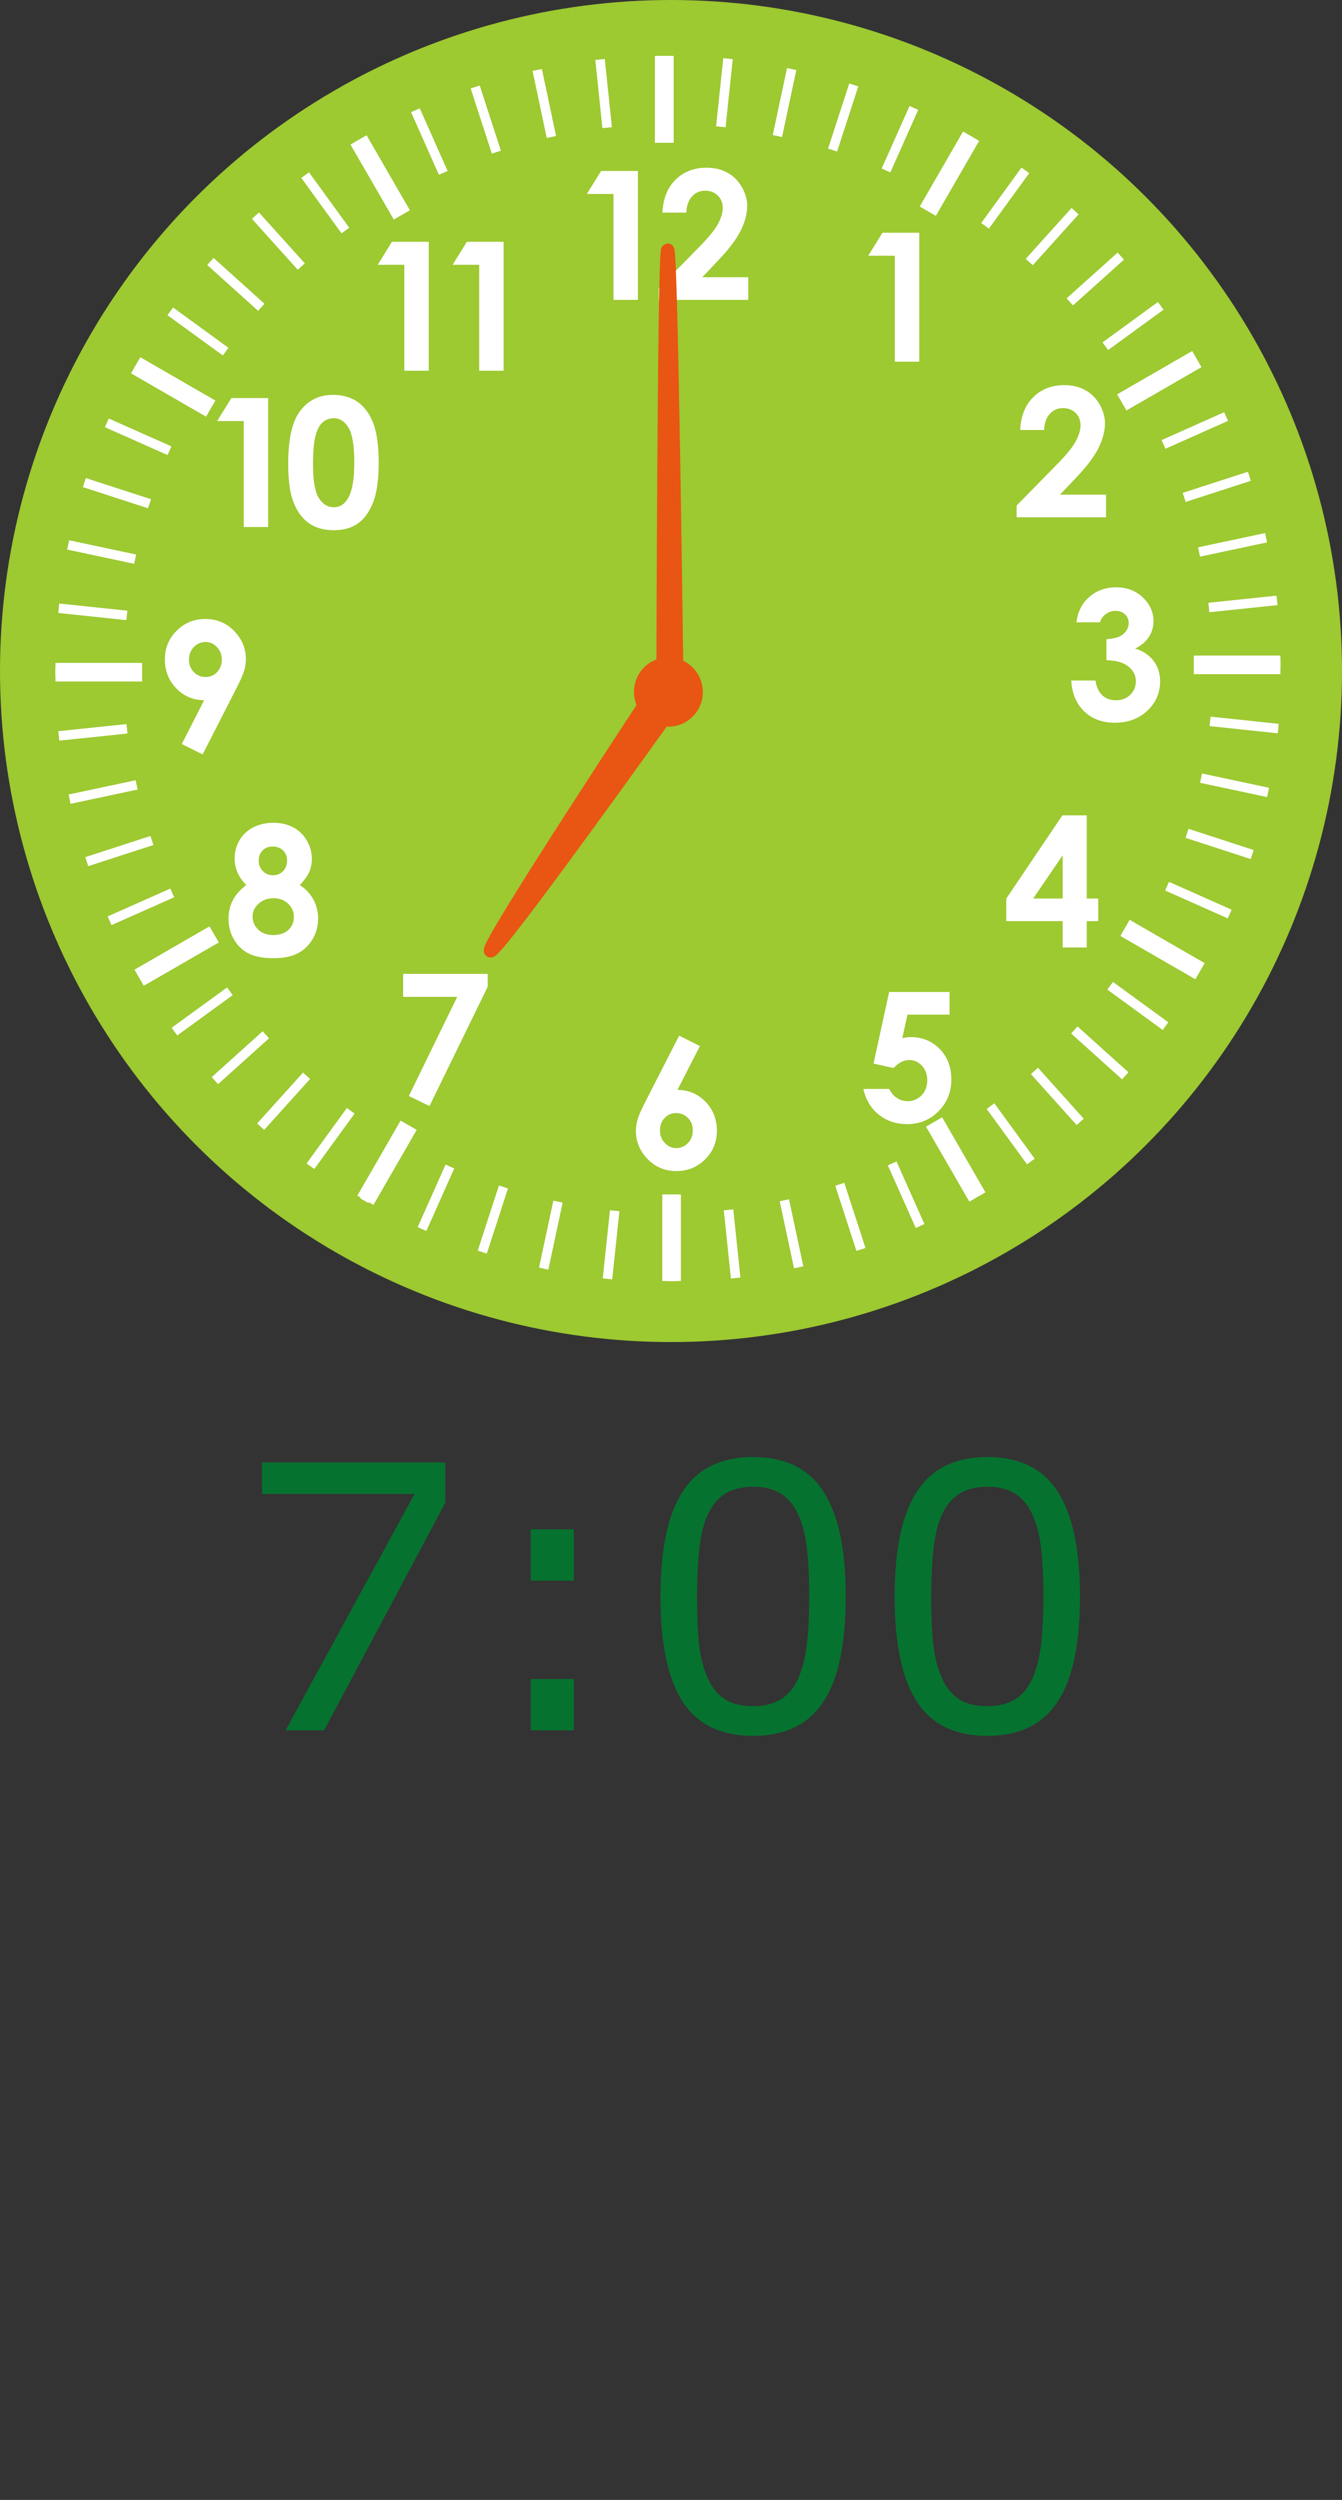 <?xml version="1.0" encoding="utf-8"?>
<!-- Generator: Adobe Illustrator 17.0.0, SVG Export Plug-In . SVG Version: 6.00 Build 0)  -->
<!DOCTYPE svg PUBLIC "-//W3C//DTD SVG 1.1//EN" "http://www.w3.org/Graphics/SVG/1.1/DTD/svg11.dtd">
<svg version="1.1" id="レイヤー_1" xmlns="http://www.w3.org/2000/svg" xmlns:xlink="http://www.w3.org/1999/xlink" x="0px"
	 y="0px" width="102px" height="190px" viewBox="0 0 102 190" enable-background="new 0 0 102 190" xml:space="preserve">
<rect x="0" y="0" width="102" height="190" fill="#333333" stroke="none"/>
<g>
	<g>
		<circle id="XMLID_2728_" fill="#9dc931" cx="51" cy="51" r="51"/>
		<g id="XMLID_2624_">
			
				<rect id="XMLID_2727_" x="49.782" y="4.258" fill-rule="evenodd" clip-rule="evenodd" fill="#FFFFFF" width="1.414" height="6.583"/>
			
				<rect id="XMLID_2726_" x="28.189" y="10.193" transform="matrix(-0.866 0.5 -0.5 -0.866 60.663 10.713)" fill-rule="evenodd" clip-rule="evenodd" fill="#FFFFFF" width="1.414" height="6.583"/>
			
				<rect id="XMLID_2725_" x="12.456" y="26.13" transform="matrix(-0.5 0.866 -0.866 -0.5 45.225 32.721)" fill-rule="evenodd" clip-rule="evenodd" fill="#FFFFFF" width="1.414" height="6.583"/>
			
				<rect id="XMLID_2724_" x="4.215" y="50.381" fill-rule="evenodd" clip-rule="evenodd" fill="#FFFFFF" width="6.583" height="1.414"/>
			
				<rect id="XMLID_2723_" x="12.734" y="69.39" transform="matrix(0.5 0.866 -0.866 0.5 69.649 24.682)" fill-rule="evenodd" clip-rule="evenodd" fill="#FFFFFF" width="1.414" height="6.583"/>
			
				<rect id="XMLID_2722_" x="28.671" y="85.122" transform="matrix(0.866 0.499 -0.499 0.866 48.094 -2.854)" fill-rule="evenodd" clip-rule="evenodd" fill="#FFFFFF" width="1.413" height="6.584"/>
			
				<rect id="XMLID_2720_" x="50.338" y="90.779" fill-rule="evenodd" clip-rule="evenodd" fill="#FFFFFF" width="1.414" height="6.583"/>
			
				<rect id="XMLID_2719_" x="71.931" y="84.845" transform="matrix(0.866 -0.5 0.5 0.866 -34.332 48.116)" fill-rule="evenodd" clip-rule="evenodd" fill="#FFFFFF" width="1.414" height="6.583"/>
			
				<rect id="XMLID_2718_" x="87.664" y="68.909" transform="matrix(0.5 -0.866 0.866 0.5 -18.355 112.596)" fill-rule="evenodd" clip-rule="evenodd" fill="#FFFFFF" width="1.414" height="6.583"/>
			
				<rect id="XMLID_2717_" x="90.737" y="49.825" fill-rule="evenodd" clip-rule="evenodd" fill="#FFFFFF" width="6.583" height="1.414"/>
			
				<rect id="XMLID_2716_" x="87.386" y="25.647" transform="matrix(-0.5 -0.866 0.866 -0.5 107.1 119.695)" fill-rule="evenodd" clip-rule="evenodd" fill="#FFFFFF" width="1.414" height="6.584"/>
			
				<rect id="XMLID_2715_" x="71.45" y="9.915" transform="matrix(-0.866 -0.5 0.5 -0.866 128.048 60.716)" fill-rule="evenodd" clip-rule="evenodd" fill="#FFFFFF" width="1.413" height="6.583"/>
			
				<rect id="XMLID_2714_" x="49.782" y="4.258" fill-rule="evenodd" clip-rule="evenodd" fill="#FFFFFF" width="1.414" height="6.583"/>
			
				<rect id="XMLID_2712_" x="49.782" y="4.258" fill-rule="evenodd" clip-rule="evenodd" fill="#FFFFFF" width="1.414" height="6.583"/>
			
				<rect id="XMLID_2711_" x="50.128" y="4.258" fill-rule="evenodd" clip-rule="evenodd" fill="#FFFFFF" width="0.722" height="5.208"/>
			
				<rect id="XMLID_2710_" x="45.536" y="4.528" transform="matrix(-0.995 0.104 -0.104 -0.995 92.287 9.434)" fill-rule="evenodd" clip-rule="evenodd" fill="#FFFFFF" width="0.723" height="5.207"/>
			
				<rect id="XMLID_2709_" x="40.996" y="5.276" transform="matrix(-0.978 0.207 -0.207 -0.978 83.45 7.009)" fill-rule="evenodd" clip-rule="evenodd" fill="#FFFFFF" width="0.723" height="5.208"/>
			
				<rect id="XMLID_2708_" x="36.561" y="6.495" transform="matrix(-0.951 0.309 -0.309 -0.951 74.848 6.331)" fill-rule="evenodd" clip-rule="evenodd" fill="#FFFFFF" width="0.723" height="5.207"/>
			
				<rect id="XMLID_2707_" x="32.276" y="8.171" transform="matrix(-0.914 0.406 -0.406 -0.914 66.837 7.355)" fill-rule="evenodd" clip-rule="evenodd" fill="#FFFFFF" width="0.723" height="5.207"/>
			
				<rect id="XMLID_2706_" x="28.191" y="10.285" transform="matrix(-0.866 0.5 -0.5 -0.866 59.724 9.784)" fill-rule="evenodd" clip-rule="evenodd" fill="#FFFFFF" width="0.723" height="5.208"/>
			
				<rect id="XMLID_2705_" x="24.349" y="12.815" transform="matrix(-0.809 0.587 -0.587 -0.809 53.764 13.385)" fill-rule="evenodd" clip-rule="evenodd" fill="#FFFFFF" width="0.722" height="5.208"/>
			
				<rect id="XMLID_2704_" x="20.792" y="15.733" transform="matrix(-0.743 0.669 -0.669 -0.743 49.142 17.798)" fill-rule="evenodd" clip-rule="evenodd" fill="#FFFFFF" width="0.723" height="5.208"/>
			
				<rect id="XMLID_2703_" x="17.56" y="19.006" transform="matrix(-0.669 0.743 -0.743 -0.669 45.972 22.755)" fill-rule="evenodd" clip-rule="evenodd" fill="#FFFFFF" width="0.723" height="5.207"/>
			
				<rect id="XMLID_2702_" x="14.687" y="22.6" transform="matrix(-0.588 0.809 -0.809 -0.588 44.284 27.839)" fill-rule="evenodd" clip-rule="evenodd" fill="#FFFFFF" width="0.723" height="5.207"/>
			
				<rect id="XMLID_2701_" x="12.206" y="26.473" transform="matrix(-0.5 0.866 -0.866 -0.5 44.033 32.727)" fill-rule="evenodd" clip-rule="evenodd" fill="#FFFFFF" width="0.722" height="5.207"/>
			
				<rect id="XMLID_2700_" x="10.144" y="30.585" transform="matrix(-0.406 0.914 -0.914 -0.406 45.1 37.069)" fill-rule="evenodd" clip-rule="evenodd" fill="#FFFFFF" width="0.722" height="5.208"/>
			
				<rect id="XMLID_2699_" x="8.522" y="34.89" transform="matrix(-0.309 0.951 -0.951 -0.309 47.289 40.619)" fill-rule="evenodd" clip-rule="evenodd" fill="#FFFFFF" width="0.723" height="5.207"/>
			
				<rect id="XMLID_2698_" x="7.36" y="39.341" transform="matrix(-0.208 0.978 -0.978 -0.208 50.354 43.13)" fill-rule="evenodd" clip-rule="evenodd" fill="#FFFFFF" width="0.722" height="5.207"/>
			
				<rect id="XMLID_2697_" x="6.669" y="43.889" transform="matrix(-0.105 0.994 -0.994 -0.105 54.005 44.394)" fill-rule="evenodd" clip-rule="evenodd" fill="#FFFFFF" width="0.722" height="5.207"/>
			
				<rect id="XMLID_2696_" x="4.215" y="50.727" fill-rule="evenodd" clip-rule="evenodd" fill="#FFFFFF" width="5.207" height="0.723"/>
			
				<rect id="XMLID_2695_" x="6.727" y="53.077" transform="matrix(0.104 0.995 -0.995 0.104 61.725 42.817)" fill-rule="evenodd" clip-rule="evenodd" fill="#FFFFFF" width="0.722" height="5.208"/>
			
				<rect id="XMLID_2694_" x="7.476" y="57.616" transform="matrix(0.208 0.978 -0.978 0.208 65.102 40.005)" fill-rule="evenodd" clip-rule="evenodd" fill="#FFFFFF" width="0.722" height="5.208"/>
			
				<rect id="XMLID_2693_" x="8.694" y="62.052" transform="matrix(0.309 0.951 -0.951 0.309 67.762 36.093)" fill-rule="evenodd" clip-rule="evenodd" fill="#FFFFFF" width="0.722" height="5.208"/>
			
				<rect id="XMLID_2692_" x="10.37" y="66.336" transform="matrix(0.406 0.914 -0.914 0.406 69.364 31.124)" fill-rule="evenodd" clip-rule="evenodd" fill="#FFFFFF" width="0.723" height="5.207"/>
			
				<rect id="XMLID_2691_" x="12.484" y="70.422" transform="matrix(0.5 0.866 -0.866 0.5 69.688 25.416)" fill-rule="evenodd" clip-rule="evenodd" fill="#FFFFFF" width="0.722" height="5.207"/>
			
				<rect id="XMLID_2690_" x="15.014" y="74.264" transform="matrix(0.588 0.809 -0.809 0.588 68.512 19.235)" fill-rule="evenodd" clip-rule="evenodd" fill="#FFFFFF" width="0.723" height="5.208"/>
			
				<rect id="XMLID_2689_" x="17.932" y="77.821" transform="matrix(0.669 0.743 -0.743 0.669 65.787 12.993)" fill-rule="evenodd" clip-rule="evenodd" fill="#FFFFFF" width="0.722" height="5.207"/>
			
				<rect id="XMLID_2688_" x="21.205" y="81.053" transform="matrix(0.743 0.67 -0.67 0.743 61.581 7.09)" fill-rule="evenodd" clip-rule="evenodd" fill="#FFFFFF" width="0.723" height="5.207"/>
			
				<rect id="XMLID_2687_" x="24.799" y="83.926" transform="matrix(0.809 0.588 -0.588 0.809 55.652 1.732)" fill-rule="evenodd" clip-rule="evenodd" fill="#FFFFFF" width="0.723" height="5.207"/>
			
				<rect id="XMLID_2686_" x="28.673" y="86.406" transform="matrix(0.866 0.5 -0.5 0.866 48.351 -2.601)" fill-rule="evenodd" clip-rule="evenodd" fill="#FFFFFF" width="0.722" height="5.207"/>
			
				<rect id="XMLID_2685_" x="32.784" y="88.469" transform="matrix(0.913 0.407 -0.407 0.913 39.941 -5.606)" fill-rule="evenodd" clip-rule="evenodd" fill="#FFFFFF" width="0.722" height="5.208"/>
			
				<rect id="XMLID_2684_" x="37.09" y="90.091" transform="matrix(0.951 0.309 -0.309 0.951 30.487 -7.037)" fill-rule="evenodd" clip-rule="evenodd" fill="#FFFFFF" width="0.723" height="5.207"/>
			
				<rect id="XMLID_2683_" x="41.541" y="91.253" transform="matrix(0.978 0.209 -0.209 0.978 20.503 -6.677)" fill-rule="evenodd" clip-rule="evenodd" fill="#FFFFFF" width="0.722" height="5.207"/>
			
				<rect id="XMLID_2682_" x="46.089" y="91.944" transform="matrix(0.995 0.105 -0.105 0.995 10.156 -4.344)" fill-rule="evenodd" clip-rule="evenodd" fill="#FFFFFF" width="0.722" height="5.207"/>
			
				<rect id="XMLID_2681_" x="50.684" y="92.155" fill-rule="evenodd" clip-rule="evenodd" fill="#FFFFFF" width="0.723" height="5.207"/>
			
				<rect id="XMLID_2680_" x="55.276" y="91.886" transform="matrix(0.995 -0.104 0.104 0.995 -9.542 6.311)" fill-rule="evenodd" clip-rule="evenodd" fill="#FFFFFF" width="0.723" height="5.207"/>
			
				<rect id="XMLID_2679_" x="59.815" y="91.137" transform="matrix(0.978 -0.209 0.209 0.978 -18.284 14.668)" fill-rule="evenodd" clip-rule="evenodd" fill="#FFFFFF" width="0.722" height="5.208"/>
			
				<rect id="XMLID_2678_" x="64.251" y="89.918" transform="matrix(0.951 -0.309 0.309 0.951 -25.403 24.461)" fill-rule="evenodd" clip-rule="evenodd" fill="#FFFFFF" width="0.723" height="5.207"/>
			
				<rect id="XMLID_2677_" x="68.536" y="88.243" transform="matrix(0.913 -0.407 0.407 0.913 -31.006 35.899)" fill-rule="evenodd" clip-rule="evenodd" fill="#FFFFFF" width="0.722" height="5.207"/>
			
				<rect id="XMLID_2676_" x="72.621" y="86.128" transform="matrix(0.866 -0.499 0.499 0.866 -34.564 48.314)" fill-rule="evenodd" clip-rule="evenodd" fill="#FFFFFF" width="0.722" height="5.207"/>
			
				<rect id="XMLID_2675_" x="76.463" y="83.598" transform="matrix(0.808 -0.589 0.589 0.808 -36.029 61.77)" fill-rule="evenodd" clip-rule="evenodd" fill="#FFFFFF" width="0.722" height="5.208"/>
			
				<rect id="XMLID_2674_" x="80.02" y="80.681" transform="matrix(0.744 -0.668 0.668 0.744 -35.074 75.061)" fill-rule="evenodd" clip-rule="evenodd" fill="#FFFFFF" width="0.722" height="5.207"/>
			
				<rect id="XMLID_2673_" x="83.252" y="77.406" transform="matrix(0.669 -0.743 0.743 0.669 -31.794 88.621)" fill-rule="evenodd" clip-rule="evenodd" fill="#FFFFFF" width="0.723" height="5.208"/>
			
				<rect id="XMLID_2672_" x="86.125" y="73.815" transform="matrix(0.589 -0.808 0.808 0.589 -26.205 101.324)" fill-rule="evenodd" clip-rule="evenodd" fill="#FFFFFF" width="0.722" height="5.207"/>
			
				<rect id="XMLID_2671_" x="88.606" y="69.94" transform="matrix(0.499 -0.866 0.866 0.499 -18.308 113.406)" fill-rule="evenodd" clip-rule="evenodd" fill="#FFFFFF" width="0.722" height="5.208"/>
			
				<rect id="XMLID_2670_" x="90.668" y="65.828" transform="matrix(0.407 -0.914 0.914 0.407 -8.51 123.76)" fill-rule="evenodd" clip-rule="evenodd" fill="#FFFFFF" width="0.722" height="5.207"/>
			
				<rect id="XMLID_2669_" x="92.29" y="61.523" transform="matrix(0.31 -0.951 0.951 0.31 2.991 132.373)" fill-rule="evenodd" clip-rule="evenodd" fill="#FFFFFF" width="0.722" height="5.207"/>
			
				<rect id="XMLID_2668_" x="93.452" y="57.073" transform="matrix(0.209 -0.978 0.978 0.209 15.864 138.961)" fill-rule="evenodd" clip-rule="evenodd" fill="#FFFFFF" width="0.722" height="5.206"/>
			
				<rect id="XMLID_2667_" x="94.143" y="52.524" transform="matrix(0.105 -0.995 0.995 0.105 29.789 143.343)" fill-rule="evenodd" clip-rule="evenodd" fill="#FFFFFF" width="0.722" height="5.207"/>
			
				<rect id="XMLID_2666_" x="92.112" y="50.171" fill-rule="evenodd" clip-rule="evenodd" fill="#FFFFFF" width="5.207" height="0.722"/>
			
				<rect id="XMLID_2665_" x="94.085" y="43.337" transform="matrix(-0.104 -0.995 0.995 -0.104 58.581 144.653)" fill-rule="evenodd" clip-rule="evenodd" fill="#FFFFFF" width="0.722" height="5.207"/>
			
				<rect id="XMLID_2664_" x="93.336" y="38.797" transform="matrix(-0.208 -0.978 0.978 -0.208 72.681 141.658)" fill-rule="evenodd" clip-rule="evenodd" fill="#FFFFFF" width="0.723" height="5.207"/>
			
				<rect id="XMLID_2663_" x="92.118" y="34.362" transform="matrix(-0.308 -0.951 0.951 -0.308 85.812 136.335)" fill-rule="evenodd" clip-rule="evenodd" fill="#FFFFFF" width="0.723" height="5.207"/>
			
				<rect id="XMLID_2662_" x="90.442" y="30.077" transform="matrix(-0.407 -0.913 0.913 -0.407 97.931 128.922)" fill-rule="evenodd" clip-rule="evenodd" fill="#FFFFFF" width="0.722" height="5.208"/>
			
				<rect id="XMLID_2661_" x="88.328" y="25.992" transform="matrix(-0.5 -0.866 0.866 -0.5 108.225 119.709)" fill-rule="evenodd" clip-rule="evenodd" fill="#FFFFFF" width="0.722" height="5.207"/>
			
				<rect id="XMLID_2660_" x="85.797" y="22.149" transform="matrix(-0.589 -0.808 0.808 -0.589 116.864 108.975)" fill-rule="evenodd" clip-rule="evenodd" fill="#FFFFFF" width="0.723" height="5.208"/>
			
				<rect id="XMLID_2659_" x="82.88" y="18.593" transform="matrix(-0.668 -0.744 0.744 -0.668 123.084 97.295)" fill-rule="evenodd" clip-rule="evenodd" fill="#FFFFFF" width="0.722" height="5.207"/>
			
				<rect id="XMLID_2658_" x="79.607" y="15.361" transform="matrix(-0.743 -0.669 0.669 -0.743 127.369 84.828)" fill-rule="evenodd" clip-rule="evenodd" fill="#FFFFFF" width="0.722" height="5.207"/>
			
				<rect id="XMLID_2657_" x="76.014" y="12.488" transform="matrix(-0.809 -0.588 0.588 -0.809 129.314 72.175)" fill-rule="evenodd" clip-rule="evenodd" fill="#FFFFFF" width="0.722" height="5.208"/>
			
				<rect id="XMLID_2656_" x="72.138" y="10.007" transform="matrix(-0.866 -0.5 0.5 -0.866 128.973 59.793)" fill-rule="evenodd" clip-rule="evenodd" fill="#FFFFFF" width="0.723" height="5.207"/>
			
				<rect id="XMLID_2655_" x="68.028" y="7.945" transform="matrix(-0.913 -0.407 0.407 -0.913 126.547 48.044)" fill-rule="evenodd" clip-rule="evenodd" fill="#FFFFFF" width="0.722" height="5.207"/>
			
				<rect id="XMLID_2654_" x="63.722" y="6.323" transform="matrix(-0.951 -0.309 0.309 -0.951 122.271 37.222)" fill-rule="evenodd" clip-rule="evenodd" fill="#FFFFFF" width="0.722" height="5.207"/>
			
				<rect id="XMLID_2653_" x="59.272" y="5.161" transform="matrix(-0.978 -0.208 0.208 -0.978 116.335 27.792)" fill-rule="evenodd" clip-rule="evenodd" fill="#FFFFFF" width="0.722" height="5.207"/>
			
				<rect id="XMLID_2652_" x="54.723" y="4.47" transform="matrix(-0.995 -0.105 0.105 -0.995 109.127 19.869)" fill-rule="evenodd" clip-rule="evenodd" fill="#FFFFFF" width="0.723" height="5.207"/>
			
				<rect id="XMLID_2651_" x="50.128" y="4.258" fill-rule="evenodd" clip-rule="evenodd" fill="#FFFFFF" width="0.722" height="5.208"/>
			<polygon id="XMLID_2650_" fill-rule="evenodd" clip-rule="evenodd" fill="#FFFFFF" points="67.074,17.689 69.87,17.689 
				69.87,27.489 68.013,27.489 68.013,19.436 65.994,19.436 			"/>
			<path id="XMLID_2649_" fill-rule="evenodd" clip-rule="evenodd" fill="#FFFFFF" d="M79.358,32.682h-1.816
				c0.05-1.061,0.379-1.893,0.996-2.5c0.614-0.608,1.403-0.912,2.368-0.912c0.595,0,1.121,0.125,1.576,0.378
				c0.455,0.25,0.819,0.612,1.092,1.085c0.273,0.473,0.41,0.956,0.41,1.445c0,0.582-0.167,1.207-0.496,1.878
				c-0.332,0.671-0.939,1.465-1.82,2.379l-1.099,1.16h3.496v1.72h-6.797v-0.892l3.032-3.091c0.732-0.742,1.222-1.338,1.463-1.788
				c0.243-0.45,0.364-0.857,0.364-1.222c0-0.377-0.125-0.689-0.375-0.937c-0.252-0.246-0.575-0.369-0.969-0.369
				c-0.4,0-0.732,0.151-1.001,0.449C79.516,31.762,79.375,32.17,79.358,32.682z"/>
			<path id="XMLID_2648_" fill-rule="evenodd" clip-rule="evenodd" fill="#FFFFFF" d="M83.603,47.298h-1.787
				c0.093-0.723,0.352-1.303,0.779-1.742c0.595-0.613,1.341-0.919,2.242-0.919c0.803,0,1.477,0.254,2.02,0.767
				c0.544,0.511,0.815,1.119,0.815,1.822c0,0.435-0.119,0.832-0.358,1.194c-0.238,0.36-0.584,0.651-1.039,0.874
				c0.596,0.177,1.062,0.486,1.398,0.928c0.335,0.442,0.502,0.963,0.502,1.561c0,0.878-0.323,1.622-0.97,2.231
				c-0.648,0.609-1.475,0.915-2.477,0.915c-0.949,0-1.724-0.287-2.322-0.863c-0.599-0.573-0.929-1.355-0.986-2.345h1.842
				c0.08,0.507,0.258,0.884,0.528,1.131c0.273,0.248,0.619,0.371,1.036,0.371c0.434,0,0.794-0.139,1.08-0.42
				c0.284-0.279,0.427-0.623,0.427-1.025c0-0.445-0.19-0.819-0.575-1.126c-0.384-0.307-0.938-0.464-1.663-0.473v-1.596
				c0.446-0.036,0.78-0.107,0.998-0.212c0.219-0.105,0.39-0.248,0.512-0.432c0.121-0.182,0.182-0.376,0.182-0.583
				c0-0.269-0.093-0.489-0.28-0.666c-0.186-0.175-0.43-0.263-0.733-0.263c-0.266,0-0.507,0.081-0.725,0.243
				C83.831,46.829,83.683,47.041,83.603,47.298z"/>
			<path id="XMLID_2645_" fill-rule="evenodd" clip-rule="evenodd" fill="#FFFFFF" d="M80.748,61.969h1.851v6.319h0.873v1.719
				h-0.873v2.006h-1.829v-2.006h-4.286v-1.715L80.748,61.969L80.748,61.969z M80.771,68.289L80.771,68.289V65l-2.243,3.289H80.771z"
				/>
			<path id="XMLID_2644_" fill-rule="evenodd" clip-rule="evenodd" fill="#FFFFFF" d="M67.581,75.394h4.59v1.72h-3.196l-0.397,1.799
				c0.109-0.033,0.218-0.055,0.325-0.071c0.107-0.015,0.209-0.022,0.307-0.022c0.887,0,1.626,0.303,2.215,0.907
				c0.589,0.604,0.883,1.379,0.883,2.322c0,0.953-0.326,1.756-0.976,2.409c-0.652,0.652-1.444,0.98-2.377,0.98
				c-0.837,0-1.554-0.239-2.155-0.717c-0.6-0.475-0.993-1.128-1.18-1.959h1.965c0.151,0.305,0.348,0.537,0.597,0.694
				c0.245,0.158,0.516,0.235,0.814,0.235c0.411,0,0.762-0.148,1.05-0.444c0.29-0.295,0.432-0.675,0.432-1.14
				c0-0.45-0.134-0.819-0.403-1.108c-0.268-0.289-0.593-0.435-0.975-0.435c-0.205,0-0.405,0.051-0.603,0.153
				c-0.198,0.1-0.392,0.252-0.583,0.457l-1.519-0.342L67.581,75.394z"/>
			<path id="XMLID_2641_" fill-rule="evenodd" clip-rule="evenodd" fill="#FFFFFF" d="M51.619,78.714l1.578,0.786l-1.706,3.335
				c0.833,0,1.54,0.298,2.123,0.892c0.582,0.596,0.873,1.335,0.873,2.221c0,0.852-0.298,1.574-0.896,2.167
				c-0.598,0.593-1.32,0.889-2.165,0.889c-0.885,0-1.621-0.307-2.211-0.922c-0.589-0.614-0.883-1.319-0.883-2.116
				c0-0.303,0.046-0.607,0.137-0.912c0.091-0.307,0.303-0.777,0.63-1.414L51.619,78.714L51.619,78.714z M51.387,84.596
				L51.387,84.596c-0.347,0-0.638,0.125-0.874,0.377c-0.234,0.25-0.352,0.565-0.352,0.945c0,0.377,0.123,0.696,0.371,0.953
				c0.245,0.258,0.532,0.387,0.862,0.387c0.345,0,0.642-0.128,0.891-0.38c0.248-0.255,0.373-0.574,0.373-0.96
				c0-0.38-0.12-0.694-0.364-0.945C52.053,84.72,51.751,84.596,51.387,84.596z"/>
			<polygon id="XMLID_2640_" fill-rule="evenodd" clip-rule="evenodd" fill="#FFFFFF" points="30.64,74.017 37.069,74.017 
				37.069,74.993 32.644,84.062 31.075,83.3 34.751,75.764 30.64,75.764 			"/>
			<path id="XMLID_2636_" fill-rule="evenodd" clip-rule="evenodd" fill="#FFFFFF" d="M22.79,67.271
				c0.443,0.282,0.785,0.648,1.028,1.094c0.242,0.446,0.361,0.93,0.361,1.449c0,0.564-0.14,1.086-0.423,1.565
				c-0.282,0.48-0.661,0.841-1.137,1.082c-0.476,0.244-1.083,0.363-1.822,0.363c-0.792,0-1.419-0.116-1.888-0.35
				c-0.466-0.232-0.839-0.584-1.119-1.057c-0.28-0.474-0.421-1.008-0.421-1.603c0-0.515,0.112-0.985,0.337-1.409
				c0.225-0.425,0.564-0.803,1.012-1.135c-0.291-0.298-0.514-0.614-0.662-0.95c-0.148-0.335-0.223-0.689-0.223-1.063
				c0-0.509,0.123-0.976,0.371-1.395c0.246-0.419,0.592-0.746,1.038-0.978c0.444-0.234,0.958-0.35,1.54-0.35
				c0.573,0,1.078,0.118,1.513,0.352c0.436,0.237,0.78,0.568,1.03,1.004c0.253,0.432,0.378,0.898,0.378,1.394
				c0,0.349-0.066,0.675-0.196,0.976C23.375,66.561,23.136,66.898,22.79,67.271L22.79,67.271z M20.711,64.337L20.711,64.337
				c-0.305,0-0.558,0.1-0.753,0.303c-0.197,0.2-0.296,0.459-0.296,0.773s0.105,0.577,0.312,0.789
				c0.209,0.212,0.464,0.319,0.771,0.319c0.314,0,0.571-0.104,0.771-0.311c0.203-0.21,0.303-0.478,0.303-0.809
				c0-0.314-0.102-0.571-0.305-0.767C21.309,64.435,21.043,64.337,20.711,64.337L20.711,64.337z M20.795,68.267L20.795,68.267
				c-0.45,0-0.828,0.137-1.135,0.41c-0.307,0.273-0.462,0.598-0.462,0.976c0,0.395,0.146,0.73,0.434,1.002
				c0.289,0.274,0.668,0.41,1.142,0.41c0.475,0,0.855-0.128,1.139-0.382c0.282-0.258,0.423-0.587,0.423-0.99
				c0-0.405-0.148-0.744-0.441-1.017C21.603,68.404,21.236,68.267,20.795,68.267z"/>
			<path id="XMLID_2633_" fill-rule="evenodd" clip-rule="evenodd" fill="#FFFFFF" d="M15.402,57.336l-1.586-0.786l1.703-3.335
				c-0.83,0-1.535-0.298-2.115-0.892c-0.58-0.593-0.871-1.333-0.871-2.216c0-0.857,0.298-1.581,0.896-2.172
				c0.598-0.595,1.319-0.89,2.166-0.89c0.885,0,1.622,0.307,2.211,0.921c0.589,0.615,0.883,1.322,0.883,2.12
				c0,0.303-0.045,0.605-0.137,0.909c-0.091,0.302-0.303,0.774-0.63,1.408L15.402,57.336L15.402,57.336z M15.634,51.454
				L15.634,51.454c0.345,0,0.637-0.127,0.873-0.38c0.234-0.252,0.353-0.565,0.353-0.937c0-0.382-0.123-0.7-0.371-0.957
				c-0.246-0.257-0.533-0.387-0.862-0.387c-0.346,0-0.644,0.128-0.892,0.382c-0.248,0.256-0.373,0.574-0.373,0.956
				c0,0.377,0.121,0.691,0.364,0.943C14.967,51.327,15.271,51.454,15.634,51.454z"/>
			<polygon id="XMLID_2632_" fill-rule="evenodd" clip-rule="evenodd" fill="#FFFFFF" points="29.791,18.377 32.587,18.377 
				32.587,28.176 30.73,28.176 30.73,20.124 28.71,20.124 			"/>
			<polygon id="XMLID_2631_" fill-rule="evenodd" clip-rule="evenodd" fill="#FFFFFF" points="35.483,18.377 38.278,18.377 
				38.278,28.176 36.422,28.176 36.422,20.124 34.402,20.124 			"/>
			<polygon id="XMLID_2630_" fill-rule="evenodd" clip-rule="evenodd" fill="#FFFFFF" points="45.688,12.993 48.484,12.993 
				48.484,22.792 46.628,22.792 46.628,14.739 44.608,14.739 			"/>
			<path id="XMLID_2629_" fill-rule="evenodd" clip-rule="evenodd" fill="#FFFFFF" d="M52.164,16.159h-1.815
				c0.05-1.06,0.38-1.893,0.996-2.501c0.614-0.607,1.403-0.911,2.368-0.911c0.595,0,1.121,0.125,1.576,0.378
				c0.455,0.25,0.819,0.611,1.092,1.085c0.273,0.472,0.41,0.955,0.41,1.444c0,0.582-0.166,1.208-0.496,1.878
				c-0.332,0.671-0.94,1.465-1.82,2.38l-1.099,1.16h3.496v1.72h-6.797v-0.892l3.032-3.092c0.733-0.742,1.222-1.337,1.463-1.787
				c0.244-0.45,0.364-0.858,0.364-1.222c0-0.378-0.125-0.689-0.375-0.937c-0.253-0.246-0.575-0.369-0.969-0.369
				c-0.4,0-0.732,0.15-1,0.449C52.323,15.24,52.183,15.647,52.164,16.159z"/>
			<polygon id="XMLID_2628_" fill-rule="evenodd" clip-rule="evenodd" fill="#FFFFFF" points="17.584,30.255 20.38,30.255 
				20.38,40.054 18.524,40.054 18.524,32.002 16.504,32.002 			"/>
			<path id="XMLID_2625_" fill-rule="evenodd" clip-rule="evenodd" fill="#FFFFFF" d="M25.315,30.009
				c0.714,0,1.33,0.175,1.847,0.525c0.518,0.353,0.916,0.887,1.199,1.608c0.282,0.723,0.423,1.726,0.423,3.014
				c0,1.302-0.143,2.314-0.431,3.039c-0.286,0.723-0.671,1.256-1.155,1.594c-0.483,0.339-1.095,0.509-1.832,0.509
				s-1.356-0.17-1.856-0.511c-0.503-0.343-0.897-0.862-1.181-1.56c-0.284-0.696-0.425-1.688-0.425-2.977
				c0-1.798,0.277-3.101,0.833-3.908C23.354,30.453,24.214,30.009,25.315,30.009L25.315,30.009z M25.372,31.784L25.372,31.784
				c-0.314,0-0.591,0.1-0.835,0.302c-0.243,0.2-0.427,0.549-0.557,1.04c-0.128,0.491-0.191,1.211-0.191,2.159
				c0,1.235,0.148,2.09,0.441,2.561c0.294,0.471,0.674,0.708,1.142,0.708c0.451,0,0.808-0.223,1.072-0.671
				c0.323-0.541,0.485-1.445,0.485-2.712c0-1.283-0.145-2.17-0.434-2.657C26.204,32.027,25.832,31.784,25.372,31.784z"/>
		</g>
		<g id="XMLID_2616_">
			<g id="XMLID_2621_">
				<g id="XMLID_2622_">
					<path id="XMLID_2623_" fill="#E95513" stroke="#E95513" stroke-miterlimit="10" d="M50.751,19.005
						c0.291-0.001,0.693,32.58,0.693,32.58l-1.055,0.006C50.389,51.59,50.46,19.007,50.751,19.005z"/>
				</g>
			</g>
			<g id="XMLID_2618_">
				<g id="XMLID_2619_">
					<path id="XMLID_2620_" fill="#E95513" stroke="#E95513" stroke-miterlimit="10" d="M37.278,72.268
						c-0.433-0.286,12.465-19.845,12.465-19.845l1.576,1.037C51.319,53.46,37.713,72.553,37.278,72.268z"/>
				</g>
			</g>
			
				<ellipse id="XMLID_2617_" transform="matrix(0.295 0.956 -0.956 0.295 86.06 -11.502)" fill="#E95513" stroke="#E95513" stroke-miterlimit="10" cx="50.824" cy="52.563" rx="2.133" ry="2.113"/>
		</g>
	</g>
	<g id="XMLID_2591_">
		<g>
			<path id="XMLID_89_" fill="#05732f" d="M33.849,114.198l-9.215,17.309h-2.926l9.803-17.965H19.917v-2.393h13.932V114.198z"/>
			<path id="XMLID_86_" fill="#05732f" d="M43.61,120.131h-3.268v-3.896h3.268V120.131z M43.61,131.506h-3.268v-3.896h3.268V131.506
				z"/>
			<path id="XMLID_83_" fill="#05732f" d="M64.282,121.321c0,3.655-0.572,6.337-1.716,8.046s-2.919,2.563-5.325,2.563
				c-2.443,0-4.227-0.866-5.353-2.598c-1.126-1.731-1.688-4.393-1.688-7.984c0-3.618,0.569-6.291,1.709-8.019
				c1.139-1.727,2.916-2.591,5.332-2.591c2.442,0,4.227,0.877,5.353,2.632C63.72,115.126,64.282,117.775,64.282,121.321z
				 M60.687,127.528c0.318-0.738,0.535-1.606,0.649-2.604s0.171-2.199,0.171-3.603c0-1.385-0.057-2.588-0.171-3.609
				c-0.114-1.021-0.335-1.887-0.663-2.598c-0.319-0.702-0.754-1.23-1.306-1.586s-1.261-0.533-2.126-0.533
				c-0.857,0-1.565,0.178-2.126,0.533s-1.005,0.894-1.333,1.613c-0.311,0.675-0.521,1.554-0.636,2.639
				c-0.114,1.085-0.171,2.274-0.171,3.568c0,1.422,0.05,2.611,0.15,3.568c0.1,0.957,0.314,1.814,0.643,2.57
				c0.301,0.711,0.727,1.253,1.278,1.627c0.552,0.374,1.282,0.561,2.194,0.561c0.856,0,1.567-0.178,2.133-0.533
				C59.938,128.786,60.376,128.248,60.687,127.528z"/>
			<path id="XMLID_80_" fill="#05732f" d="M82.083,121.321c0,3.655-0.572,6.337-1.716,8.046s-2.919,2.563-5.325,2.563
				c-2.443,0-4.227-0.866-5.353-2.598c-1.126-1.731-1.688-4.393-1.688-7.984c0-3.618,0.569-6.291,1.709-8.019
				c1.139-1.727,2.916-2.591,5.332-2.591c2.442,0,4.227,0.877,5.353,2.632C81.521,115.126,82.083,117.775,82.083,121.321z
				 M78.487,127.528c0.318-0.738,0.535-1.606,0.649-2.604s0.171-2.199,0.171-3.603c0-1.385-0.057-2.588-0.171-3.609
				c-0.114-1.021-0.335-1.887-0.663-2.598c-0.319-0.702-0.754-1.23-1.306-1.586s-1.261-0.533-2.126-0.533
				c-0.857,0-1.565,0.178-2.126,0.533s-1.005,0.894-1.333,1.613c-0.311,0.675-0.521,1.554-0.636,2.639
				c-0.114,1.085-0.171,2.274-0.171,3.568c0,1.422,0.05,2.611,0.15,3.568c0.1,0.957,0.314,1.814,0.643,2.57
				c0.301,0.711,0.727,1.253,1.278,1.627c0.552,0.374,1.282,0.561,2.194,0.561c0.856,0,1.567-0.178,2.133-0.533
				C77.739,128.786,78.177,128.248,78.487,127.528z"/>
		</g>
	</g>
</g>
</svg>

